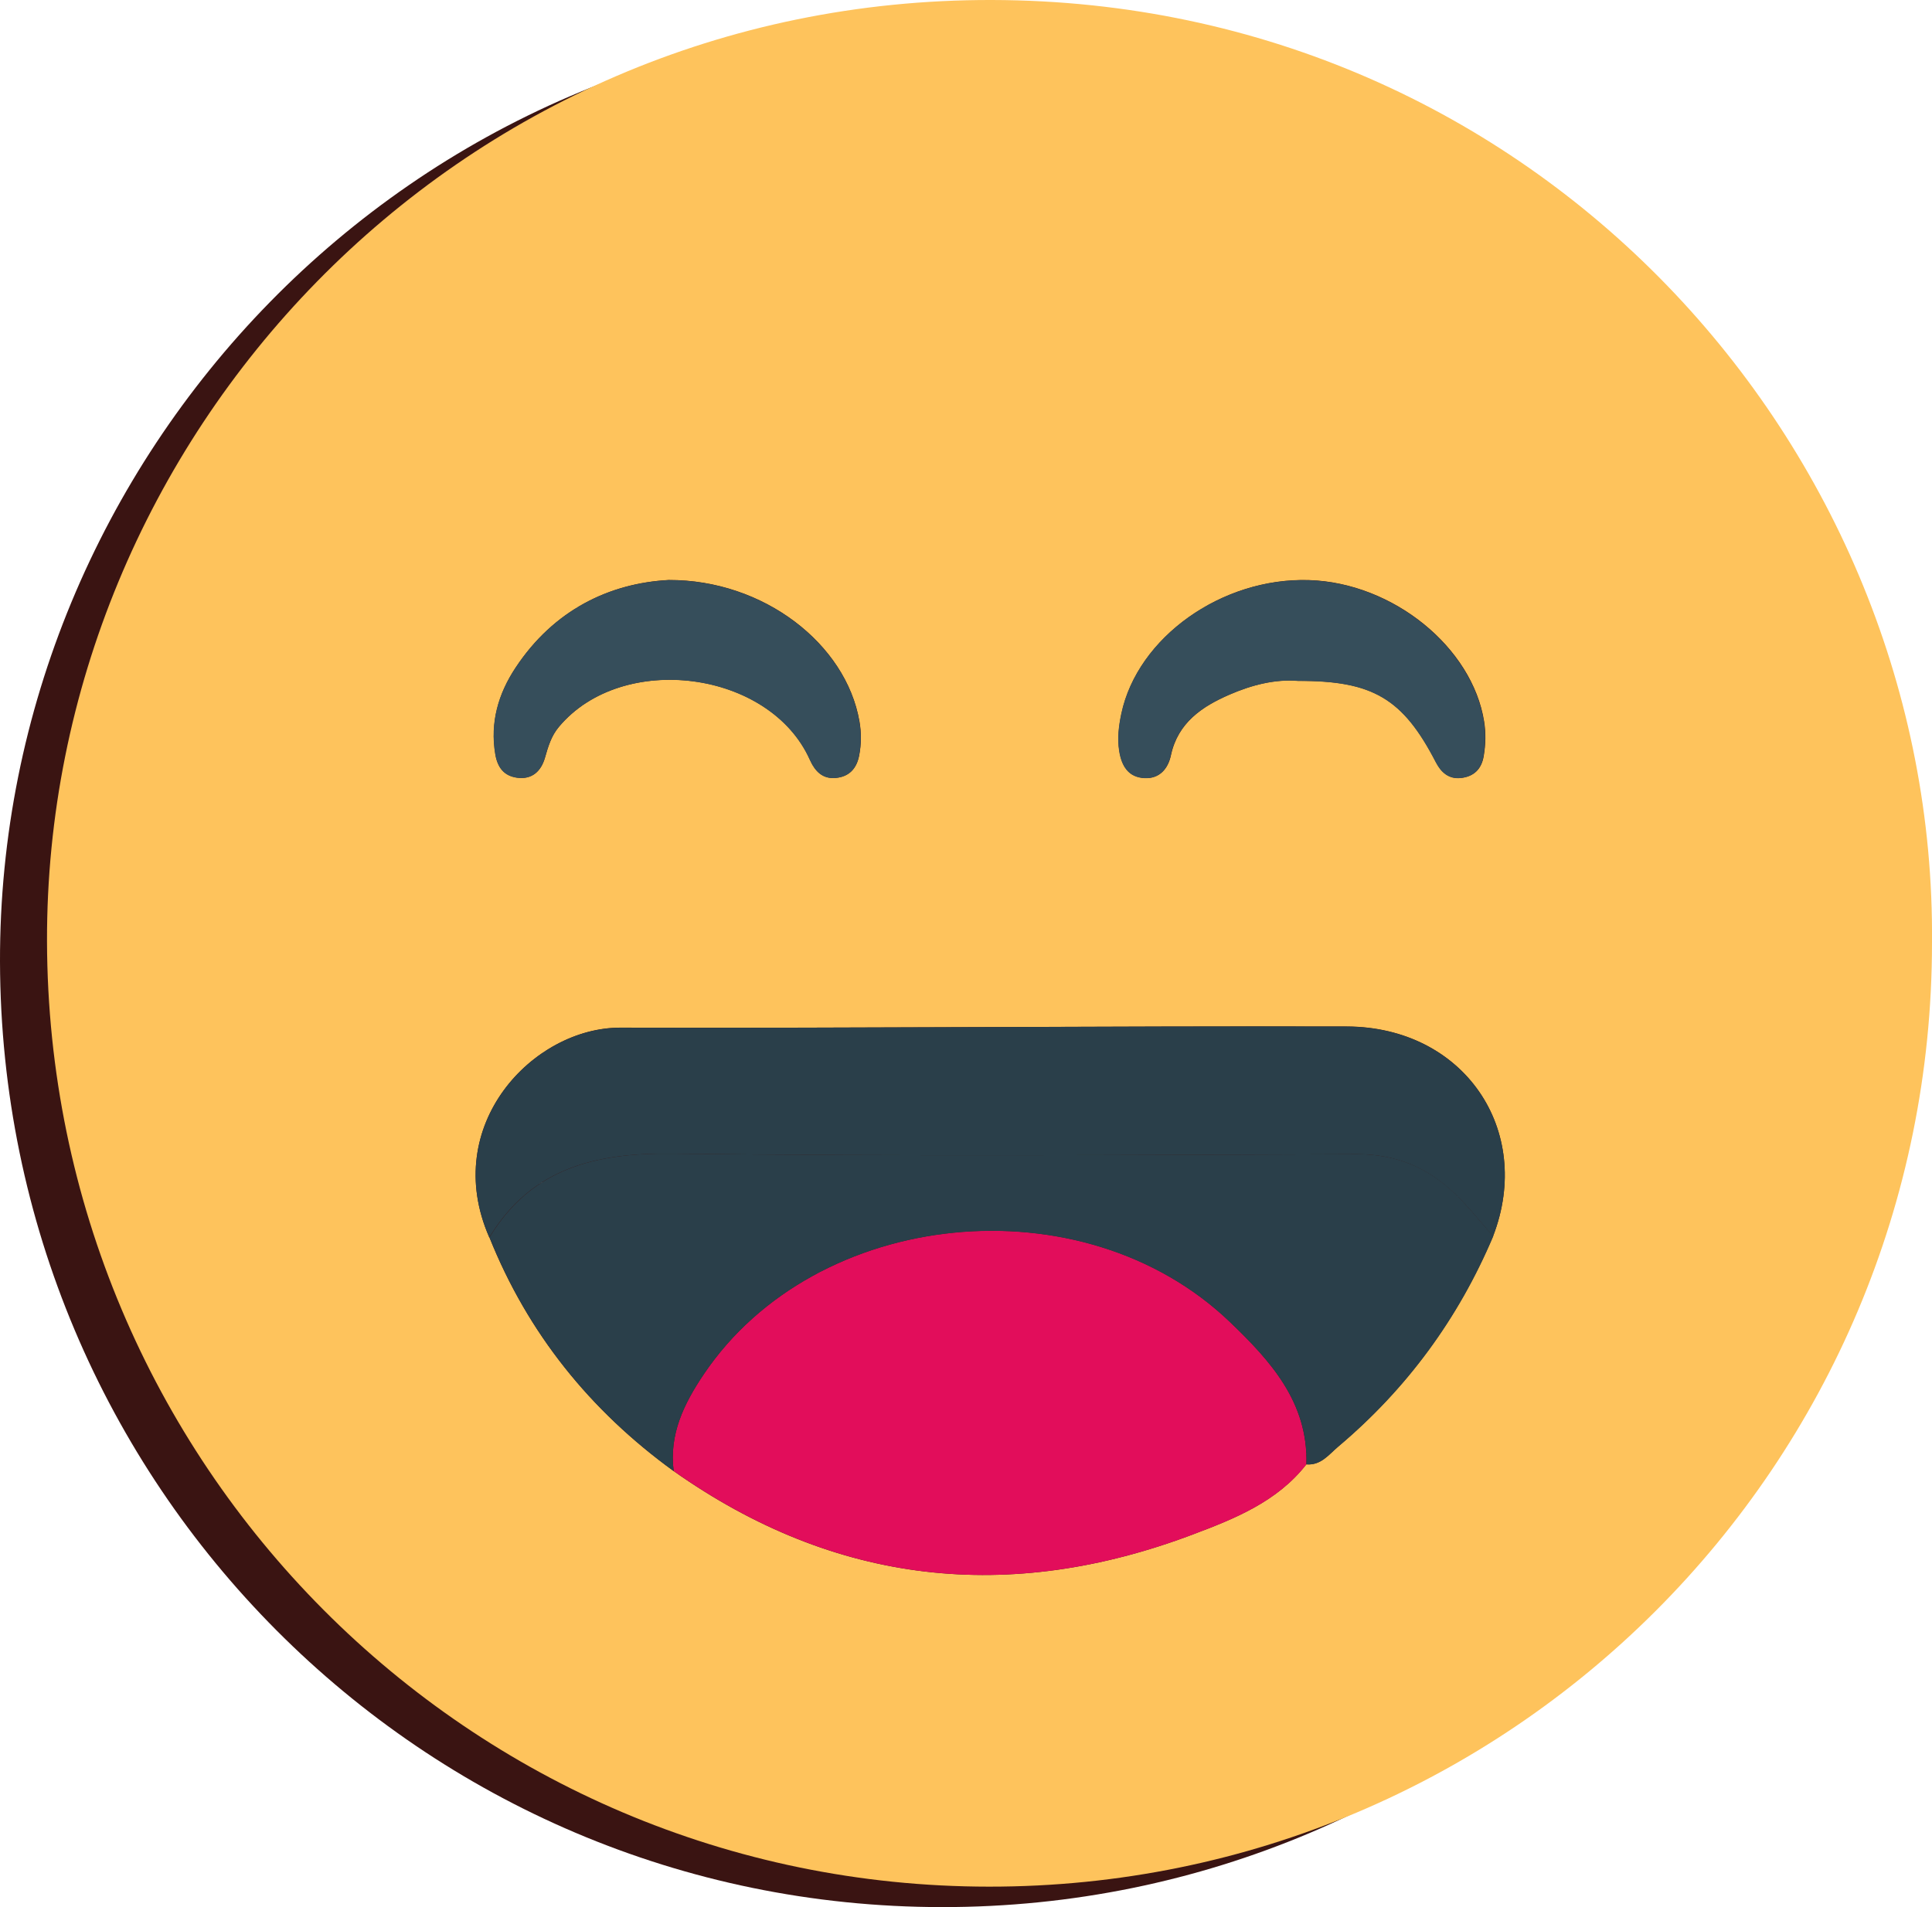 <?xml version="1.0" encoding="UTF-8"?>
<svg id="Layer_2" data-name="Layer 2" xmlns="http://www.w3.org/2000/svg" viewBox="0 0 180.42 178.13">
  <defs>
    <style>
      .cls-1 {
        fill: #2a3f4a;
      }

      .cls-1, .cls-2, .cls-3, .cls-4, .cls-5 {
        stroke-width: 0px;
      }

      .cls-2 {
        fill: #3a1412;
      }

      .cls-3 {
        fill: #364e5b;
      }

      .cls-4 {
        fill: #e20d5b;
      }

      .cls-5 {
        fill: #fec35c;
      }
    </style>
  </defs>
  <g id="Layer_1-2" data-name="Layer 1">
    <g>
      <path class="cls-2" d="m176.03,89.97c0,48.75-39.38,88.18-88.05,88.15C39.34,178.1.13,138.58,0,89.84-.12,42.86,37.92,1.8,88.25,1.91c50.62.11,88.19,41.6,87.78,88.06Zm-134.72,27.5c3.59,8.97,9.41,16.18,17.2,21.83,15.1,10.66,31.34,12.4,48.48,5.93,3.9-1.47,7.89-3.06,10.61-6.55,1.36.11,2.1-.92,2.97-1.66,6.39-5.39,11.21-11.95,14.47-19.65,3.83-9.94-2.75-19.56-13.67-19.59-22.61-.05-45.22.17-67.83.11-8.11-.02-16.84,9.09-12.24,19.58Zm16.74-61.39c-5.52.3-10.72,2.79-14.29,8.19-1.61,2.43-2.39,5.12-1.89,8.09.21,1.22.8,2,2.02,2.18,1.41.2,2.25-.61,2.61-1.85.3-1.04.58-2.04,1.31-2.9,5.92-7.07,19.7-5.28,23.43,3.07.49,1.09,1.2,1.83,2.45,1.7,1.21-.12,1.91-.86,2.15-2.07.21-1.07.22-2.13.03-3.21-1.26-7.24-8.95-13.23-17.81-13.2Zm58.77,9.42c7-.03,9.81,1.65,12.89,7.6.5.96,1.22,1.58,2.31,1.47,1.19-.12,1.94-.79,2.15-2.05.18-1.07.21-2.12.04-3.21-1.1-6.95-8.51-12.97-16.34-13.22-8.15-.26-16.02,5.34-17.53,12.46-.25,1.16-.39,2.3-.2,3.5.22,1.42.86,2.46,2.38,2.53,1.38.06,2.17-.87,2.44-2.13.65-3.05,2.92-4.56,5.48-5.67,2.07-.9,4.27-1.46,6.4-1.28Z"/>
      <path class="cls-2" d="m117.61,138.68c-2.72,3.49-6.71,5.08-10.61,6.55-17.15,6.47-33.38,4.73-48.48-5.93-.44-3.44.96-6.29,2.81-9.04,10.47-15.55,35.37-18.08,49.13-4.89,3.78,3.62,7.32,7.5,7.15,13.3Z"/>
      <path class="cls-2" d="m117.61,138.68c.17-5.8-3.37-9.68-7.15-13.3-13.77-13.19-38.66-10.66-49.13,4.89-1.85,2.75-3.25,5.6-2.81,9.04-7.79-5.65-13.61-12.86-17.2-21.83,3.93-6.48,9.92-7.91,17.09-7.82,21.3.25,42.6.13,63.91.05,3.7-.01,6.68,1.27,9.23,3.75,1.25,1.22,2.34,2.6,3.51,3.91-3.26,7.7-8.07,14.26-14.47,19.65-.87.73-1.61,1.77-2.97,1.66Z"/>
      <path class="cls-2" d="m135.05,117.37c-1.16-1.31-2.25-2.7-3.51-3.91-2.55-2.48-5.54-3.76-9.23-3.75-21.3.08-42.61.2-63.91-.05-7.17-.09-13.16,1.34-17.09,7.82-4.6-10.49,4.12-19.6,12.24-19.58,22.61.05,45.22-.17,67.83-.11,10.91.03,17.5,9.64,13.67,19.59Z"/>
      <path class="cls-2" d="m58.05,56.09c8.87-.03,16.56,5.97,17.81,13.2.19,1.08.18,2.13-.03,3.21-.24,1.22-.94,1.95-2.15,2.07-1.25.13-1.96-.61-2.45-1.7-3.74-8.35-17.51-10.15-23.43-3.07-.72.86-1.01,1.86-1.31,2.9-.36,1.24-1.2,2.05-2.61,1.85-1.22-.17-1.81-.96-2.02-2.18-.51-2.98.28-5.66,1.89-8.09,3.57-5.41,8.77-7.89,14.29-8.19Z"/>
      <path class="cls-2" d="m116.82,65.51c-2.13-.18-4.33.38-6.4,1.28-2.56,1.11-4.82,2.62-5.48,5.67-.27,1.26-1.05,2.19-2.44,2.13-1.52-.07-2.15-1.12-2.38-2.53-.19-1.19-.04-2.33.2-3.5,1.52-7.12,9.38-12.72,17.53-12.46,7.83.25,15.24,6.27,16.34,13.22.17,1.09.14,2.13-.04,3.21-.21,1.26-.96,1.93-2.15,2.05-1.09.11-1.82-.51-2.31-1.47-3.07-5.95-5.88-7.63-12.89-7.6Z"/>
    </g>
    <path class="cls-5" d="m180.42,88.06c0,48.75-39.38,88.18-88.05,88.15-48.64-.02-87.85-39.55-87.98-88.28C4.27,40.95,42.31-.11,92.64,0c50.62.11,88.19,41.6,87.78,88.06Zm-134.72,27.5c3.59,8.97,9.41,16.18,17.2,21.83,15.1,10.66,31.34,12.4,48.48,5.93,3.9-1.47,7.89-3.06,10.61-6.55,1.36.11,2.1-.92,2.97-1.66,6.39-5.39,11.21-11.95,14.47-19.65,3.83-9.94-2.75-19.56-13.67-19.59-22.61-.05-45.22.17-67.83.11-8.11-.02-16.84,9.09-12.24,19.58Zm16.74-61.39c-5.52.3-10.72,2.79-14.29,8.19-1.61,2.43-2.39,5.12-1.89,8.09.21,1.22.8,2,2.02,2.18,1.41.2,2.25-.61,2.61-1.85.3-1.04.58-2.04,1.31-2.9,5.92-7.07,19.7-5.28,23.43,3.07.49,1.09,1.2,1.83,2.45,1.7,1.21-.12,1.91-.86,2.15-2.07.21-1.07.22-2.13.03-3.21-1.26-7.24-8.95-13.23-17.81-13.2Zm58.77,9.42c7-.03,9.81,1.65,12.89,7.6.5.96,1.22,1.58,2.31,1.47,1.19-.12,1.94-.79,2.15-2.05.18-1.07.21-2.12.04-3.21-1.1-6.95-8.51-12.97-16.34-13.22-8.15-.26-16.02,5.34-17.53,12.46-.25,1.16-.39,2.3-.2,3.5.22,1.42.86,2.46,2.38,2.53,1.38.06,2.17-.87,2.44-2.13.65-3.05,2.92-4.56,5.48-5.67,2.07-.9,4.27-1.46,6.4-1.28Z"/>
    <path class="cls-4" d="m122,136.77c-2.72,3.49-6.71,5.08-10.61,6.55-17.15,6.47-33.38,4.73-48.48-5.93-.44-3.44.96-6.29,2.81-9.04,10.47-15.55,35.37-18.08,49.13-4.89,3.78,3.62,7.32,7.5,7.15,13.3Z"/>
    <path class="cls-1" d="m122,136.77c.17-5.8-3.37-9.68-7.15-13.3-13.77-13.19-38.66-10.66-49.13,4.89-1.85,2.75-3.25,5.6-2.81,9.04-7.79-5.65-13.61-12.86-17.2-21.83,3.93-6.48,9.92-7.91,17.09-7.82,21.3.25,42.6.13,63.91.05,3.7-.01,6.68,1.27,9.23,3.75,1.25,1.22,2.34,2.6,3.51,3.91-3.26,7.7-8.07,14.26-14.47,19.65-.87.73-1.61,1.77-2.97,1.66Z"/>
    <path class="cls-1" d="m139.43,115.46c-1.16-1.31-2.25-2.7-3.51-3.91-2.55-2.48-5.54-3.76-9.23-3.75-21.3.08-42.61.2-63.91-.05-7.17-.09-13.16,1.34-17.09,7.82-4.6-10.49,4.12-19.6,12.24-19.58,22.61.05,45.22-.17,67.83-.11,10.91.03,17.5,9.64,13.67,19.59Z"/>
    <path class="cls-3" d="m62.44,54.18c8.87-.03,16.56,5.97,17.81,13.2.19,1.08.18,2.13-.03,3.21-.24,1.22-.94,1.95-2.15,2.07-1.25.13-1.96-.61-2.45-1.7-3.74-8.35-17.51-10.15-23.43-3.07-.72.86-1.01,1.86-1.31,2.9-.36,1.24-1.2,2.05-2.61,1.85-1.22-.17-1.81-.96-2.02-2.18-.51-2.98.28-5.66,1.89-8.09,3.57-5.41,8.77-7.89,14.29-8.19Z"/>
    <path class="cls-3" d="m121.21,63.6c-2.13-.18-4.33.38-6.4,1.28-2.56,1.11-4.82,2.62-5.48,5.67-.27,1.26-1.05,2.19-2.44,2.13-1.52-.07-2.15-1.12-2.38-2.53-.19-1.19-.04-2.33.2-3.5,1.52-7.12,9.38-12.72,17.53-12.46,7.83.25,15.24,6.27,16.34,13.22.17,1.09.14,2.13-.04,3.21-.21,1.26-.96,1.93-2.15,2.05-1.09.11-1.82-.51-2.31-1.47-3.07-5.95-5.88-7.63-12.89-7.6Z"/>
  </g>
</svg>